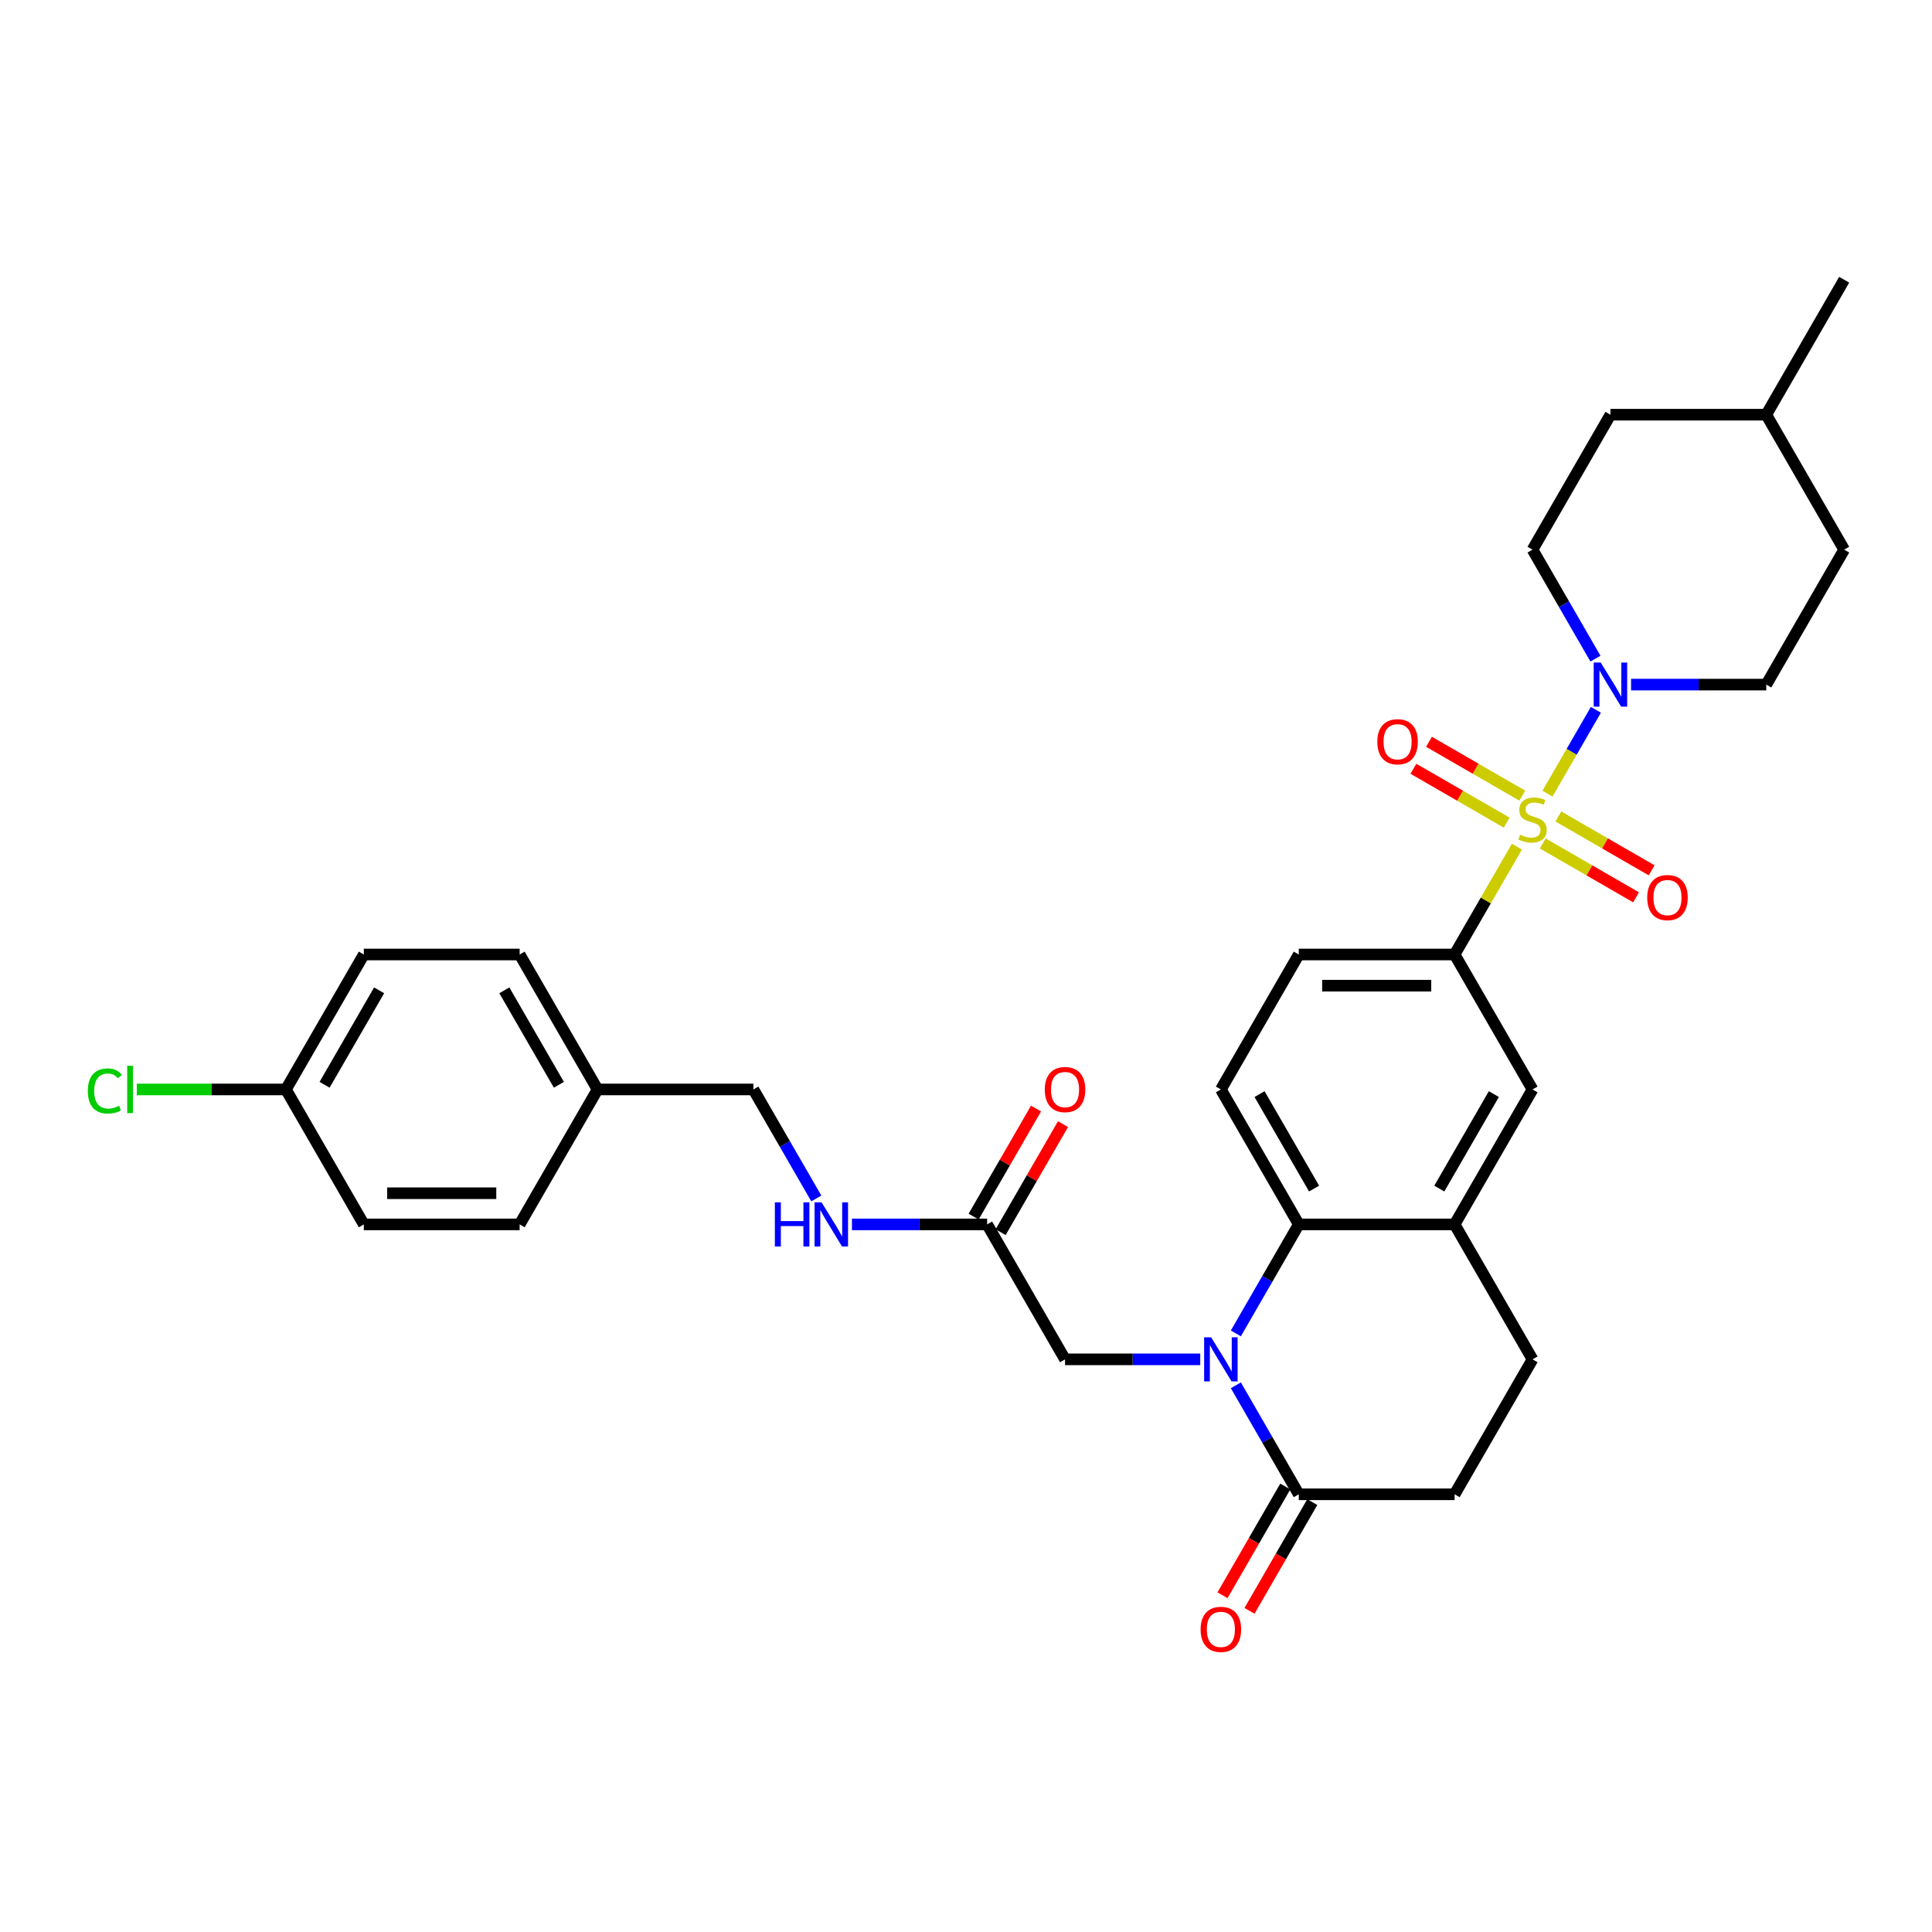 <?xml version='1.0' encoding='iso-8859-1'?>
<svg version='1.1' baseProfile='full'
              xmlns='http://www.w3.org/2000/svg'
                      xmlns:rdkit='http://www.rdkit.org/xml'
                      xmlns:xlink='http://www.w3.org/1999/xlink'
                  xml:space='preserve'
width='1000px' height='1000px' viewBox='0 0 1000 1000'>
<!-- END OF HEADER -->
<rect style='opacity:1.0;fill:#FFFFFF;stroke:none' width='1000' height='1000' x='0' y='0'> </rect>
<path class='bond-1' d='M 800.973,410.792 L 813.5,389.095' style='fill:none;fill-rule:evenodd;stroke:#CCCC00;stroke-width:6px;stroke-linecap:butt;stroke-linejoin:miter;stroke-opacity:1' />
<path class='bond-1' d='M 813.5,389.095 L 826.027,367.397' style='fill:none;fill-rule:evenodd;stroke:#0000FF;stroke-width:6px;stroke-linecap:butt;stroke-linejoin:miter;stroke-opacity:1' />
<path class='bond-3' d='M 785.14,438.215 L 769.023,466.131' style='fill:none;fill-rule:evenodd;stroke:#CCCC00;stroke-width:6px;stroke-linecap:butt;stroke-linejoin:miter;stroke-opacity:1' />
<path class='bond-3' d='M 769.023,466.131 L 752.905,494.048' style='fill:none;fill-rule:evenodd;stroke:#000000;stroke-width:6px;stroke-linecap:butt;stroke-linejoin:miter;stroke-opacity:1' />
<path class='bond-8' d='M 798.54,436.575 L 822.68,450.512' style='fill:none;fill-rule:evenodd;stroke:#CCCC00;stroke-width:6px;stroke-linecap:butt;stroke-linejoin:miter;stroke-opacity:1' />
<path class='bond-8' d='M 822.68,450.512 L 846.819,464.448' style='fill:none;fill-rule:evenodd;stroke:#FF0000;stroke-width:6px;stroke-linecap:butt;stroke-linejoin:miter;stroke-opacity:1' />
<path class='bond-8' d='M 806.606,422.605 L 830.745,436.541' style='fill:none;fill-rule:evenodd;stroke:#CCCC00;stroke-width:6px;stroke-linecap:butt;stroke-linejoin:miter;stroke-opacity:1' />
<path class='bond-8' d='M 830.745,436.541 L 854.884,450.478' style='fill:none;fill-rule:evenodd;stroke:#FF0000;stroke-width:6px;stroke-linecap:butt;stroke-linejoin:miter;stroke-opacity:1' />
<path class='bond-9' d='M 787.926,411.82 L 763.787,397.883' style='fill:none;fill-rule:evenodd;stroke:#CCCC00;stroke-width:6px;stroke-linecap:butt;stroke-linejoin:miter;stroke-opacity:1' />
<path class='bond-9' d='M 763.787,397.883 L 739.648,383.946' style='fill:none;fill-rule:evenodd;stroke:#FF0000;stroke-width:6px;stroke-linecap:butt;stroke-linejoin:miter;stroke-opacity:1' />
<path class='bond-9' d='M 779.86,425.79 L 755.721,411.853' style='fill:none;fill-rule:evenodd;stroke:#CCCC00;stroke-width:6px;stroke-linecap:butt;stroke-linejoin:miter;stroke-opacity:1' />
<path class='bond-9' d='M 755.721,411.853 L 731.582,397.917' style='fill:none;fill-rule:evenodd;stroke:#FF0000;stroke-width:6px;stroke-linecap:butt;stroke-linejoin:miter;stroke-opacity:1' />
<path class='bond-0' d='M 639.679,690.161 L 655.964,661.954' style='fill:none;fill-rule:evenodd;stroke:#0000FF;stroke-width:6px;stroke-linecap:butt;stroke-linejoin:miter;stroke-opacity:1' />
<path class='bond-0' d='M 655.964,661.954 L 672.249,633.748' style='fill:none;fill-rule:evenodd;stroke:#000000;stroke-width:6px;stroke-linecap:butt;stroke-linejoin:miter;stroke-opacity:1' />
<path class='bond-4' d='M 639.679,717.036 L 655.964,745.242' style='fill:none;fill-rule:evenodd;stroke:#0000FF;stroke-width:6px;stroke-linecap:butt;stroke-linejoin:miter;stroke-opacity:1' />
<path class='bond-4' d='M 655.964,745.242 L 672.249,773.448' style='fill:none;fill-rule:evenodd;stroke:#000000;stroke-width:6px;stroke-linecap:butt;stroke-linejoin:miter;stroke-opacity:1' />
<path class='bond-7' d='M 621.242,703.598 L 586.254,703.598' style='fill:none;fill-rule:evenodd;stroke:#0000FF;stroke-width:6px;stroke-linecap:butt;stroke-linejoin:miter;stroke-opacity:1' />
<path class='bond-7' d='M 586.254,703.598 L 551.265,703.598' style='fill:none;fill-rule:evenodd;stroke:#000000;stroke-width:6px;stroke-linecap:butt;stroke-linejoin:miter;stroke-opacity:1' />
<path class='bond-15' d='M 844.24,354.347 L 879.229,354.347' style='fill:none;fill-rule:evenodd;stroke:#0000FF;stroke-width:6px;stroke-linecap:butt;stroke-linejoin:miter;stroke-opacity:1' />
<path class='bond-15' d='M 879.229,354.347 L 914.217,354.347' style='fill:none;fill-rule:evenodd;stroke:#000000;stroke-width:6px;stroke-linecap:butt;stroke-linejoin:miter;stroke-opacity:1' />
<path class='bond-16' d='M 825.803,340.91 L 809.518,312.703' style='fill:none;fill-rule:evenodd;stroke:#0000FF;stroke-width:6px;stroke-linecap:butt;stroke-linejoin:miter;stroke-opacity:1' />
<path class='bond-16' d='M 809.518,312.703 L 793.233,284.497' style='fill:none;fill-rule:evenodd;stroke:#000000;stroke-width:6px;stroke-linecap:butt;stroke-linejoin:miter;stroke-opacity:1' />
<path class='bond-2' d='M 672.249,633.748 L 631.921,563.898' style='fill:none;fill-rule:evenodd;stroke:#000000;stroke-width:6px;stroke-linecap:butt;stroke-linejoin:miter;stroke-opacity:1' />
<path class='bond-2' d='M 680.17,615.205 L 651.94,566.31' style='fill:none;fill-rule:evenodd;stroke:#000000;stroke-width:6px;stroke-linecap:butt;stroke-linejoin:miter;stroke-opacity:1' />
<path class='bond-32' d='M 672.249,633.748 L 752.905,633.748' style='fill:none;fill-rule:evenodd;stroke:#000000;stroke-width:6px;stroke-linecap:butt;stroke-linejoin:miter;stroke-opacity:1' />
<path class='bond-6' d='M 752.905,494.048 L 793.233,563.898' style='fill:none;fill-rule:evenodd;stroke:#000000;stroke-width:6px;stroke-linecap:butt;stroke-linejoin:miter;stroke-opacity:1' />
<path class='bond-12' d='M 752.905,494.048 L 672.249,494.048' style='fill:none;fill-rule:evenodd;stroke:#000000;stroke-width:6px;stroke-linecap:butt;stroke-linejoin:miter;stroke-opacity:1' />
<path class='bond-12' d='M 740.807,510.179 L 684.348,510.179' style='fill:none;fill-rule:evenodd;stroke:#000000;stroke-width:6px;stroke-linecap:butt;stroke-linejoin:miter;stroke-opacity:1' />
<path class='bond-17' d='M 665.264,769.416 L 649.016,797.558' style='fill:none;fill-rule:evenodd;stroke:#000000;stroke-width:6px;stroke-linecap:butt;stroke-linejoin:miter;stroke-opacity:1' />
<path class='bond-17' d='M 649.016,797.558 L 632.769,825.7' style='fill:none;fill-rule:evenodd;stroke:#FF0000;stroke-width:6px;stroke-linecap:butt;stroke-linejoin:miter;stroke-opacity:1' />
<path class='bond-17' d='M 679.234,777.481 L 662.986,805.623' style='fill:none;fill-rule:evenodd;stroke:#000000;stroke-width:6px;stroke-linecap:butt;stroke-linejoin:miter;stroke-opacity:1' />
<path class='bond-17' d='M 662.986,805.623 L 646.739,833.765' style='fill:none;fill-rule:evenodd;stroke:#FF0000;stroke-width:6px;stroke-linecap:butt;stroke-linejoin:miter;stroke-opacity:1' />
<path class='bond-34' d='M 672.249,773.448 L 752.905,773.448' style='fill:none;fill-rule:evenodd;stroke:#000000;stroke-width:6px;stroke-linecap:butt;stroke-linejoin:miter;stroke-opacity:1' />
<path class='bond-5' d='M 752.905,633.748 L 793.233,563.898' style='fill:none;fill-rule:evenodd;stroke:#000000;stroke-width:6px;stroke-linecap:butt;stroke-linejoin:miter;stroke-opacity:1' />
<path class='bond-5' d='M 744.984,615.205 L 773.214,566.31' style='fill:none;fill-rule:evenodd;stroke:#000000;stroke-width:6px;stroke-linecap:butt;stroke-linejoin:miter;stroke-opacity:1' />
<path class='bond-18' d='M 752.905,633.748 L 793.233,703.598' style='fill:none;fill-rule:evenodd;stroke:#000000;stroke-width:6px;stroke-linecap:butt;stroke-linejoin:miter;stroke-opacity:1' />
<path class='bond-11' d='M 551.265,703.598 L 510.937,633.748' style='fill:none;fill-rule:evenodd;stroke:#000000;stroke-width:6px;stroke-linecap:butt;stroke-linejoin:miter;stroke-opacity:1' />
<path class='bond-10' d='M 631.921,563.898 L 672.249,494.048' style='fill:none;fill-rule:evenodd;stroke:#000000;stroke-width:6px;stroke-linecap:butt;stroke-linejoin:miter;stroke-opacity:1' />
<path class='bond-13' d='M 510.937,633.748 L 475.948,633.748' style='fill:none;fill-rule:evenodd;stroke:#000000;stroke-width:6px;stroke-linecap:butt;stroke-linejoin:miter;stroke-opacity:1' />
<path class='bond-13' d='M 475.948,633.748 L 440.96,633.748' style='fill:none;fill-rule:evenodd;stroke:#0000FF;stroke-width:6px;stroke-linecap:butt;stroke-linejoin:miter;stroke-opacity:1' />
<path class='bond-19' d='M 517.922,637.781 L 534.067,609.816' style='fill:none;fill-rule:evenodd;stroke:#000000;stroke-width:6px;stroke-linecap:butt;stroke-linejoin:miter;stroke-opacity:1' />
<path class='bond-19' d='M 534.067,609.816 L 550.213,581.852' style='fill:none;fill-rule:evenodd;stroke:#FF0000;stroke-width:6px;stroke-linecap:butt;stroke-linejoin:miter;stroke-opacity:1' />
<path class='bond-19' d='M 503.952,629.715 L 520.097,601.751' style='fill:none;fill-rule:evenodd;stroke:#000000;stroke-width:6px;stroke-linecap:butt;stroke-linejoin:miter;stroke-opacity:1' />
<path class='bond-19' d='M 520.097,601.751 L 536.243,573.786' style='fill:none;fill-rule:evenodd;stroke:#FF0000;stroke-width:6px;stroke-linecap:butt;stroke-linejoin:miter;stroke-opacity:1' />
<path class='bond-20' d='M 422.523,620.311 L 406.238,592.104' style='fill:none;fill-rule:evenodd;stroke:#0000FF;stroke-width:6px;stroke-linecap:butt;stroke-linejoin:miter;stroke-opacity:1' />
<path class='bond-20' d='M 406.238,592.104 L 389.953,563.898' style='fill:none;fill-rule:evenodd;stroke:#000000;stroke-width:6px;stroke-linecap:butt;stroke-linejoin:miter;stroke-opacity:1' />
<path class='bond-14' d='M 752.905,773.448 L 793.233,703.598' style='fill:none;fill-rule:evenodd;stroke:#000000;stroke-width:6px;stroke-linecap:butt;stroke-linejoin:miter;stroke-opacity:1' />
<path class='bond-23' d='M 914.217,354.347 L 954.545,284.497' style='fill:none;fill-rule:evenodd;stroke:#000000;stroke-width:6px;stroke-linecap:butt;stroke-linejoin:miter;stroke-opacity:1' />
<path class='bond-24' d='M 793.233,284.497 L 833.561,214.647' style='fill:none;fill-rule:evenodd;stroke:#000000;stroke-width:6px;stroke-linecap:butt;stroke-linejoin:miter;stroke-opacity:1' />
<path class='bond-22' d='M 389.953,563.898 L 309.297,563.898' style='fill:none;fill-rule:evenodd;stroke:#000000;stroke-width:6px;stroke-linecap:butt;stroke-linejoin:miter;stroke-opacity:1' />
<path class='bond-21' d='M 147.985,563.898 L 188.313,494.048' style='fill:none;fill-rule:evenodd;stroke:#000000;stroke-width:6px;stroke-linecap:butt;stroke-linejoin:miter;stroke-opacity:1' />
<path class='bond-21' d='M 168.004,561.486 L 196.233,512.591' style='fill:none;fill-rule:evenodd;stroke:#000000;stroke-width:6px;stroke-linecap:butt;stroke-linejoin:miter;stroke-opacity:1' />
<path class='bond-25' d='M 147.985,563.898 L 109.407,563.898' style='fill:none;fill-rule:evenodd;stroke:#000000;stroke-width:6px;stroke-linecap:butt;stroke-linejoin:miter;stroke-opacity:1' />
<path class='bond-25' d='M 109.407,563.898 L 70.829,563.898' style='fill:none;fill-rule:evenodd;stroke:#00CC00;stroke-width:6px;stroke-linecap:butt;stroke-linejoin:miter;stroke-opacity:1' />
<path class='bond-35' d='M 147.985,563.898 L 188.313,633.748' style='fill:none;fill-rule:evenodd;stroke:#000000;stroke-width:6px;stroke-linecap:butt;stroke-linejoin:miter;stroke-opacity:1' />
<path class='bond-28' d='M 309.297,563.898 L 268.969,633.748' style='fill:none;fill-rule:evenodd;stroke:#000000;stroke-width:6px;stroke-linecap:butt;stroke-linejoin:miter;stroke-opacity:1' />
<path class='bond-29' d='M 309.297,563.898 L 268.969,494.048' style='fill:none;fill-rule:evenodd;stroke:#000000;stroke-width:6px;stroke-linecap:butt;stroke-linejoin:miter;stroke-opacity:1' />
<path class='bond-29' d='M 289.277,561.486 L 261.048,512.591' style='fill:none;fill-rule:evenodd;stroke:#000000;stroke-width:6px;stroke-linecap:butt;stroke-linejoin:miter;stroke-opacity:1' />
<path class='bond-33' d='M 954.545,284.497 L 914.217,214.647' style='fill:none;fill-rule:evenodd;stroke:#000000;stroke-width:6px;stroke-linecap:butt;stroke-linejoin:miter;stroke-opacity:1' />
<path class='bond-30' d='M 833.561,214.647 L 914.217,214.647' style='fill:none;fill-rule:evenodd;stroke:#000000;stroke-width:6px;stroke-linecap:butt;stroke-linejoin:miter;stroke-opacity:1' />
<path class='bond-26' d='M 188.313,633.748 L 268.969,633.748' style='fill:none;fill-rule:evenodd;stroke:#000000;stroke-width:6px;stroke-linecap:butt;stroke-linejoin:miter;stroke-opacity:1' />
<path class='bond-26' d='M 200.411,617.617 L 256.87,617.617' style='fill:none;fill-rule:evenodd;stroke:#000000;stroke-width:6px;stroke-linecap:butt;stroke-linejoin:miter;stroke-opacity:1' />
<path class='bond-27' d='M 188.313,494.048 L 268.969,494.048' style='fill:none;fill-rule:evenodd;stroke:#000000;stroke-width:6px;stroke-linecap:butt;stroke-linejoin:miter;stroke-opacity:1' />
<path class='bond-31' d='M 914.217,214.647 L 954.545,144.796' style='fill:none;fill-rule:evenodd;stroke:#000000;stroke-width:6px;stroke-linecap:butt;stroke-linejoin:miter;stroke-opacity:1' />
<path  class='atom-0' d='M 786.781 432.037
Q 787.039 432.134, 788.104 432.586
Q 789.168 433.037, 790.33 433.328
Q 791.523 433.586, 792.685 433.586
Q 794.846 433.586, 796.105 432.553
Q 797.363 431.489, 797.363 429.65
Q 797.363 428.391, 796.718 427.617
Q 796.105 426.843, 795.137 426.423
Q 794.169 426.004, 792.556 425.52
Q 790.523 424.907, 789.297 424.326
Q 788.104 423.746, 787.232 422.52
Q 786.394 421.294, 786.394 419.229
Q 786.394 416.358, 788.329 414.583
Q 790.297 412.809, 794.169 412.809
Q 796.814 412.809, 799.815 414.067
L 799.073 416.551
Q 796.33 415.422, 794.266 415.422
Q 792.04 415.422, 790.814 416.358
Q 789.588 417.261, 789.62 418.842
Q 789.62 420.068, 790.233 420.81
Q 790.878 421.552, 791.781 421.971
Q 792.717 422.391, 794.266 422.875
Q 796.33 423.52, 797.556 424.165
Q 798.782 424.81, 799.654 426.133
Q 800.557 427.424, 800.557 429.65
Q 800.557 432.811, 798.428 434.521
Q 796.33 436.199, 792.814 436.199
Q 790.781 436.199, 789.233 435.747
Q 787.716 435.328, 785.91 434.586
L 786.781 432.037
' fill='#CCCC00'/>
<path  class='atom-1' d='M 626.872 692.177
L 634.357 704.276
Q 635.099 705.469, 636.293 707.631
Q 637.486 709.793, 637.551 709.922
L 637.551 692.177
L 640.584 692.177
L 640.584 715.019
L 637.454 715.019
L 629.421 701.792
Q 628.485 700.243, 627.485 698.469
Q 626.517 696.694, 626.227 696.146
L 626.227 715.019
L 623.259 715.019
L 623.259 692.177
L 626.872 692.177
' fill='#0000FF'/>
<path  class='atom-2' d='M 828.512 342.926
L 835.997 355.025
Q 836.739 356.218, 837.933 358.38
Q 839.127 360.542, 839.191 360.671
L 839.191 342.926
L 842.224 342.926
L 842.224 365.768
L 839.094 365.768
L 831.061 352.54
Q 830.125 350.992, 829.125 349.217
Q 828.157 347.443, 827.867 346.895
L 827.867 365.768
L 824.899 365.768
L 824.899 342.926
L 828.512 342.926
' fill='#0000FF'/>
<path  class='atom-9' d='M 852.598 464.59
Q 852.598 459.105, 855.308 456.04
Q 858.018 452.975, 863.083 452.975
Q 868.149 452.975, 870.859 456.04
Q 873.569 459.105, 873.569 464.59
Q 873.569 470.139, 870.826 473.301
Q 868.084 476.43, 863.083 476.43
Q 858.051 476.43, 855.308 473.301
Q 852.598 470.171, 852.598 464.59
M 863.083 473.849
Q 866.568 473.849, 868.439 471.526
Q 870.343 469.171, 870.343 464.59
Q 870.343 460.105, 868.439 457.847
Q 866.568 455.556, 863.083 455.556
Q 859.599 455.556, 857.696 457.815
Q 855.824 460.073, 855.824 464.59
Q 855.824 469.203, 857.696 471.526
Q 859.599 473.849, 863.083 473.849
' fill='#FF0000'/>
<path  class='atom-10' d='M 712.898 383.934
Q 712.898 378.449, 715.608 375.384
Q 718.318 372.319, 723.383 372.319
Q 728.448 372.319, 731.158 375.384
Q 733.868 378.449, 733.868 383.934
Q 733.868 389.483, 731.126 392.645
Q 728.384 395.774, 723.383 395.774
Q 718.35 395.774, 715.608 392.645
Q 712.898 389.515, 712.898 383.934
M 723.383 393.193
Q 726.867 393.193, 728.739 390.87
Q 730.642 388.515, 730.642 383.934
Q 730.642 379.449, 728.739 377.191
Q 726.867 374.9, 723.383 374.9
Q 719.899 374.9, 717.995 377.159
Q 716.124 379.417, 716.124 383.934
Q 716.124 388.547, 717.995 390.87
Q 719.899 393.193, 723.383 393.193
' fill='#FF0000'/>
<path  class='atom-14' d='M 401.067 622.327
L 404.164 622.327
L 404.164 632.038
L 415.843 632.038
L 415.843 622.327
L 418.941 622.327
L 418.941 645.169
L 415.843 645.169
L 415.843 634.619
L 404.164 634.619
L 404.164 645.169
L 401.067 645.169
L 401.067 622.327
' fill='#0000FF'/>
<path  class='atom-14' d='M 425.232 622.327
L 432.717 634.426
Q 433.459 635.619, 434.652 637.781
Q 435.846 639.942, 435.911 640.071
L 435.911 622.327
L 438.943 622.327
L 438.943 645.169
L 435.814 645.169
L 427.781 631.941
Q 426.845 630.393, 425.845 628.618
Q 424.877 626.844, 424.587 626.295
L 424.587 645.169
L 421.618 645.169
L 421.618 622.327
L 425.232 622.327
' fill='#0000FF'/>
<path  class='atom-18' d='M 621.436 843.363
Q 621.436 837.879, 624.146 834.814
Q 626.856 831.749, 631.921 831.749
Q 636.986 831.749, 639.696 834.814
Q 642.406 837.879, 642.406 843.363
Q 642.406 848.912, 639.664 852.074
Q 636.922 855.204, 631.921 855.204
Q 626.888 855.204, 624.146 852.074
Q 621.436 848.945, 621.436 843.363
M 631.921 852.623
Q 635.405 852.623, 637.277 850.3
Q 639.18 847.944, 639.18 843.363
Q 639.18 838.879, 637.277 836.62
Q 635.405 834.33, 631.921 834.33
Q 628.437 834.33, 626.533 836.588
Q 624.662 838.846, 624.662 843.363
Q 624.662 847.977, 626.533 850.3
Q 628.437 852.623, 631.921 852.623
' fill='#FF0000'/>
<path  class='atom-20' d='M 540.78 563.962
Q 540.78 558.478, 543.49 555.413
Q 546.2 552.348, 551.265 552.348
Q 556.33 552.348, 559.04 555.413
Q 561.75 558.478, 561.75 563.962
Q 561.75 569.511, 559.008 572.673
Q 556.266 575.803, 551.265 575.803
Q 546.232 575.803, 543.49 572.673
Q 540.78 569.544, 540.78 563.962
M 551.265 573.222
Q 554.749 573.222, 556.621 570.899
Q 558.524 568.544, 558.524 563.962
Q 558.524 559.478, 556.621 557.219
Q 554.749 554.929, 551.265 554.929
Q 547.781 554.929, 545.877 557.187
Q 544.006 559.446, 544.006 563.962
Q 544.006 568.576, 545.877 570.899
Q 547.781 573.222, 551.265 573.222
' fill='#FF0000'/>
<path  class='atom-26' d='M 45.455 564.688
Q 45.455 559.01, 48.1 556.042
Q 50.778 553.041, 55.843 553.041
Q 60.553 553.041, 63.07 556.365
L 60.941 558.107
Q 59.102 555.687, 55.843 555.687
Q 52.391 555.687, 50.552 558.01
Q 48.745 560.301, 48.745 564.688
Q 48.745 569.205, 50.617 571.528
Q 52.52 573.851, 56.198 573.851
Q 58.714 573.851, 61.65 572.334
L 62.554 574.754
Q 61.36 575.528, 59.553 575.98
Q 57.746 576.432, 55.746 576.432
Q 50.778 576.432, 48.1 573.399
Q 45.455 570.366, 45.455 564.688
' fill='#00CC00'/>
<path  class='atom-26' d='M 65.844 551.654
L 68.812 551.654
L 68.812 576.141
L 65.844 576.141
L 65.844 551.654
' fill='#00CC00'/>
</svg>
